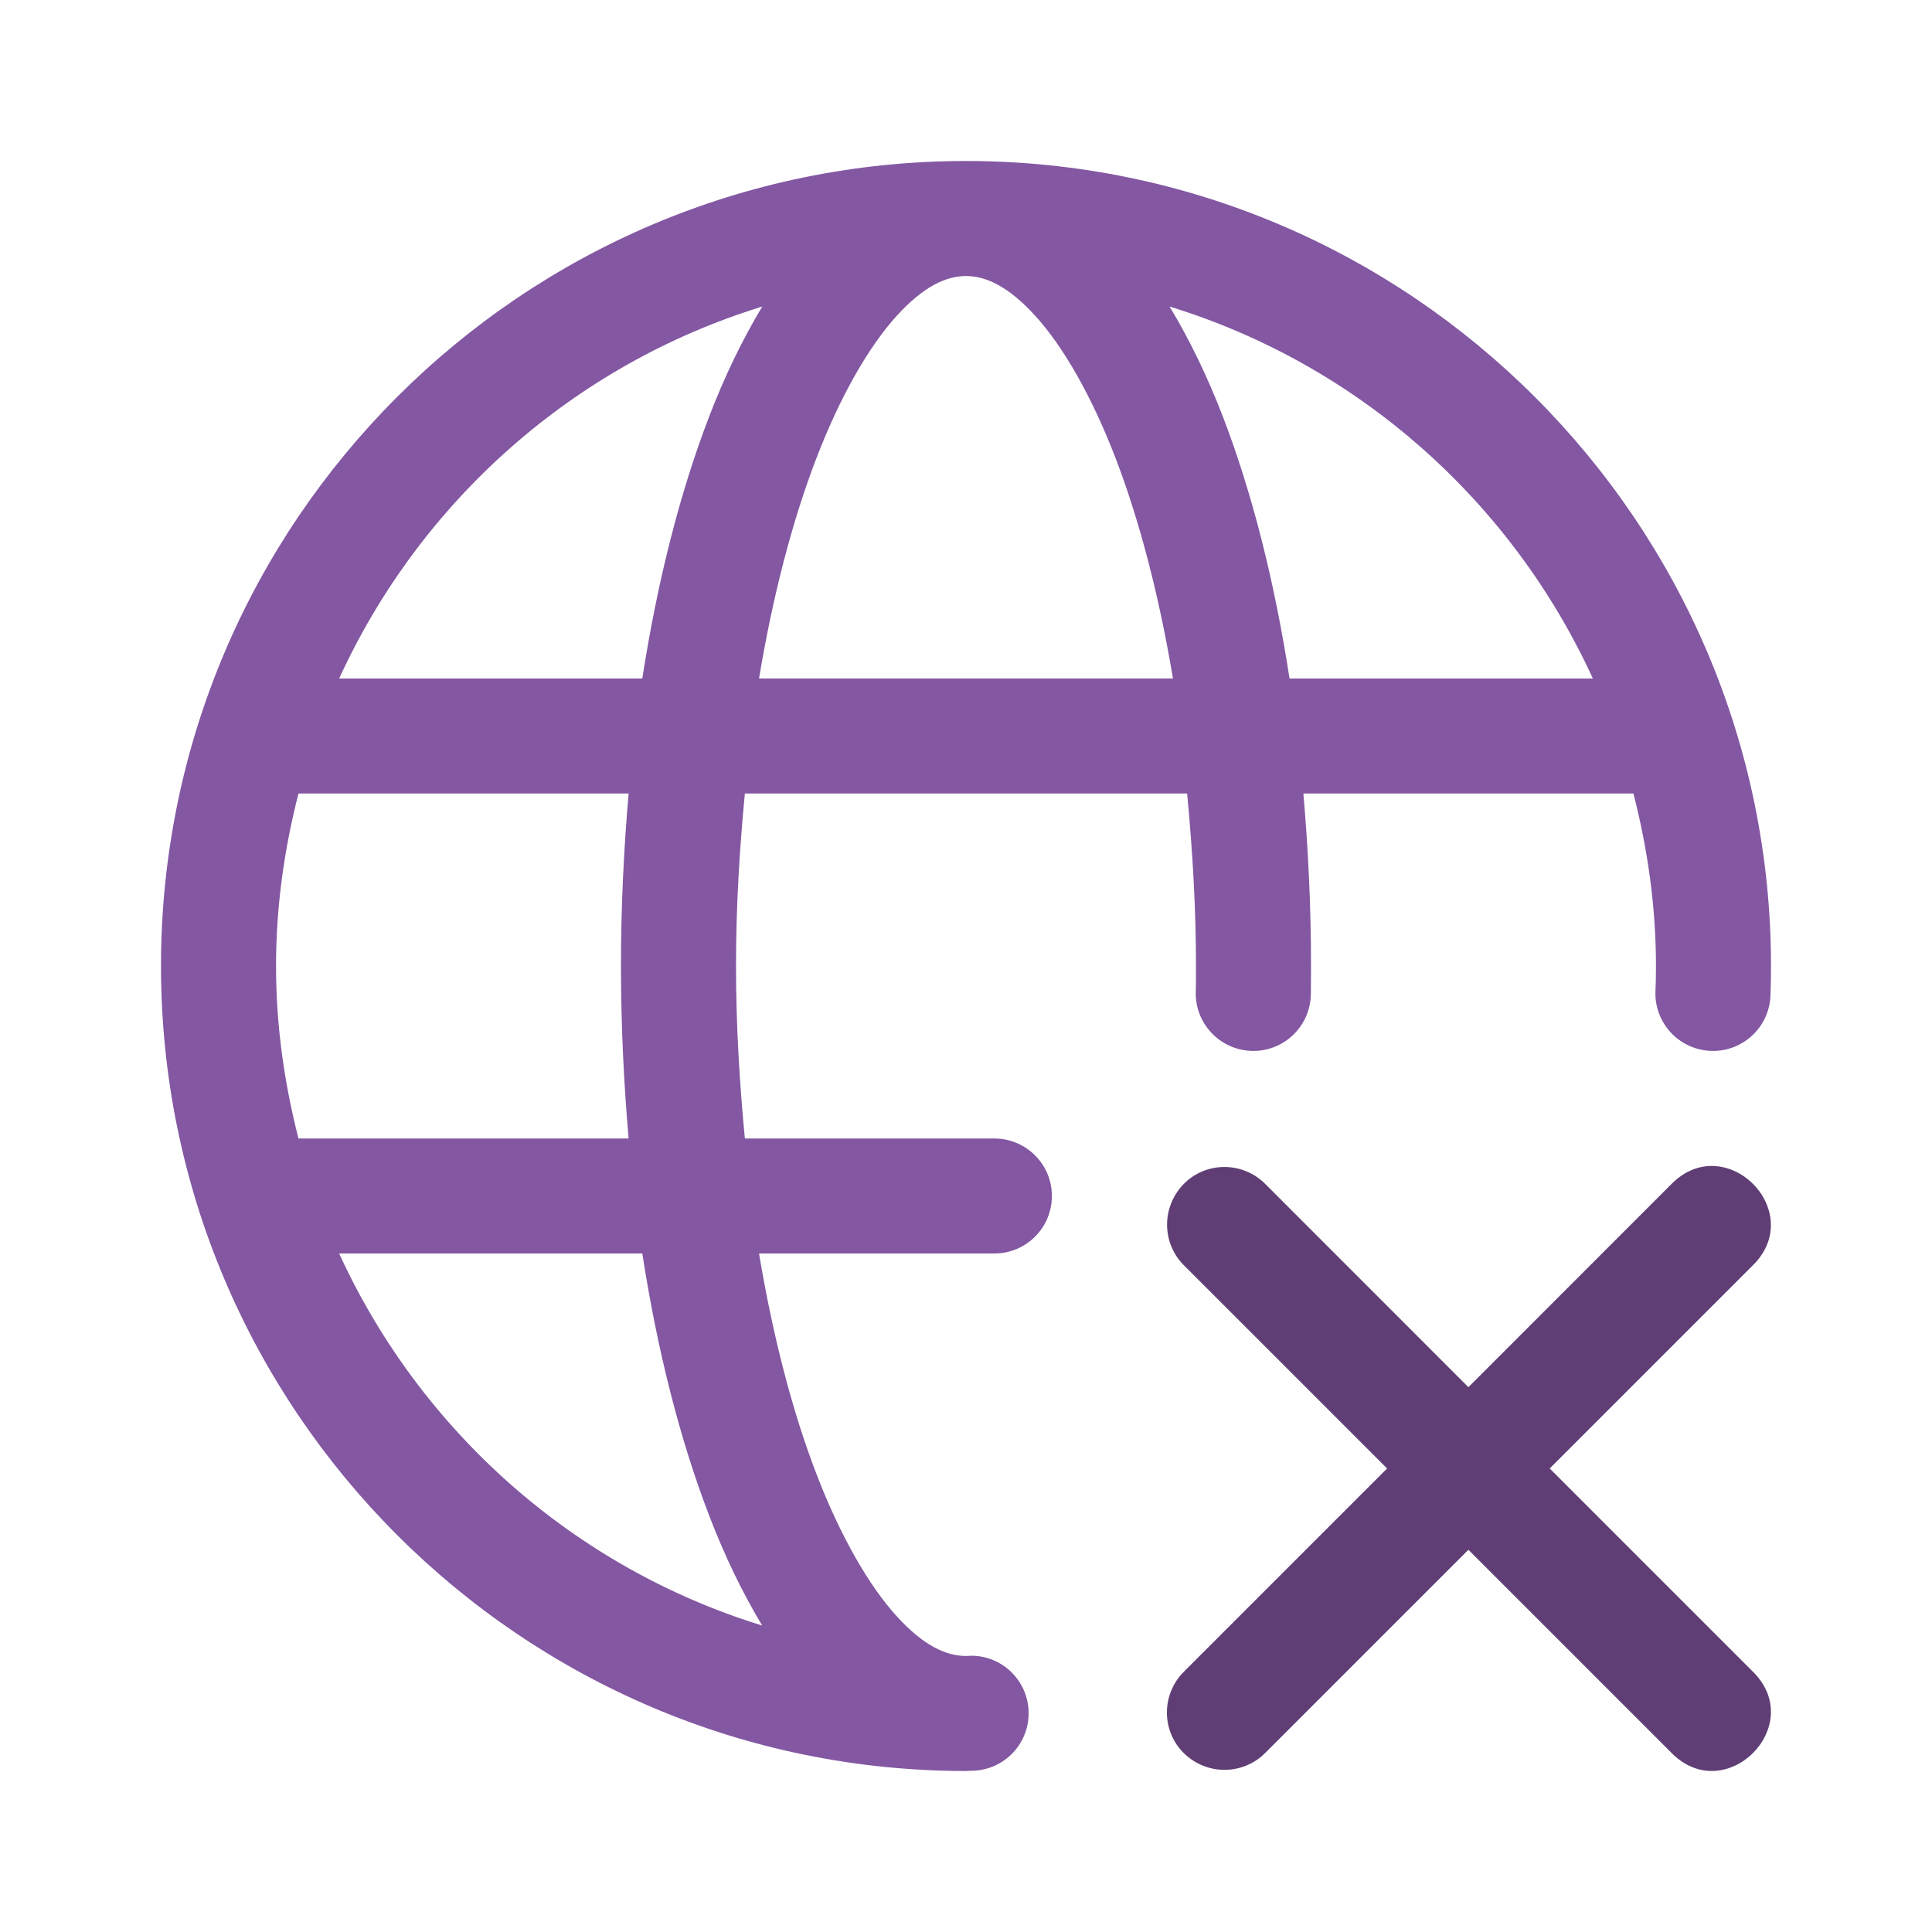 <svg width="24" height="24" viewBox="0 0 24 24" fill="none" xmlns="http://www.w3.org/2000/svg">
<path d="M12 2C6.486 2 2 6.485 2 12C2 17.514 6.486 22 12 22C12.021 22 12.042 21.997 12.064 21.997C12.459 21.997 12.778 21.677 12.778 21.283C12.778 20.888 12.459 20.568 12.064 20.568C12.043 20.57 12.02 20.571 12 20.571C11.758 20.571 11.478 20.45 11.138 20.076C10.798 19.702 10.443 19.093 10.142 18.31C9.847 17.544 9.603 16.613 9.429 15.571H12.354C12.748 15.571 13.067 15.251 13.067 14.857C13.067 14.463 12.748 14.144 12.354 14.143H9.253C9.187 13.454 9.143 12.743 9.143 12C9.143 11.256 9.187 10.546 9.253 9.857H14.747C14.812 10.546 14.857 11.256 14.857 12C14.857 12.118 14.857 12.224 14.854 12.34C14.854 12.735 15.175 13.055 15.57 13.055C15.964 13.055 16.284 12.735 16.284 12.34C16.284 12.224 16.285 12.1 16.286 12C16.286 11.263 16.251 10.548 16.191 9.857H20.291C20.467 10.543 20.571 11.258 20.571 12C20.571 12.114 20.569 12.227 20.564 12.34C20.564 12.735 20.885 13.055 21.28 13.055C21.674 13.055 21.994 12.735 21.994 12.34C21.998 12.226 22 12.115 22 12C22 6.486 17.514 2 12 2L12 2ZM12 3.429C12.242 3.429 12.522 3.551 12.862 3.925C13.202 4.299 13.557 4.908 13.858 5.691C14.152 6.457 14.397 7.388 14.571 8.428H9.429C9.602 7.388 9.847 6.457 10.142 5.691C10.443 4.908 10.798 4.299 11.138 3.925C11.478 3.551 11.758 3.429 12 3.429H12ZM9.469 3.808C9.224 4.215 9.003 4.67 8.808 5.178C8.448 6.115 8.167 7.216 7.979 8.429H4.213C5.221 6.228 7.126 4.529 9.469 3.808L9.469 3.808ZM14.529 3.808C16.873 4.528 18.779 6.228 19.787 8.429H16.019C15.832 7.216 15.552 6.115 15.192 5.178C14.996 4.67 14.775 4.215 14.529 3.808L14.529 3.808ZM3.708 9.857H7.809C7.749 10.548 7.714 11.263 7.714 12C7.714 12.737 7.749 13.452 7.809 14.143H3.708C3.532 13.457 3.429 12.741 3.429 12C3.429 11.258 3.532 10.543 3.708 9.857ZM4.213 15.571H7.979C8.167 16.784 8.448 17.886 8.808 18.823C9.003 19.331 9.223 19.786 9.468 20.193C7.125 19.472 5.221 17.771 4.213 15.571L4.213 15.571Z" fill="#8357A2"/>
<path d="M21.299 14.485C21.119 14.475 20.927 14.54 20.759 14.713L18.241 17.232L15.723 14.713C15.442 14.425 14.979 14.425 14.702 14.711C14.425 14.997 14.431 15.449 14.713 15.724L17.231 18.242L14.713 20.76C14.424 21.041 14.424 21.505 14.71 21.782C14.996 22.059 15.448 22.052 15.723 21.77L18.241 19.252L20.759 21.77C21.432 22.462 22.462 21.433 21.769 20.76L19.251 18.242L21.769 15.724C22.288 15.219 21.84 14.514 21.299 14.485L21.299 14.485Z" fill="#603E75"/>
</svg>
